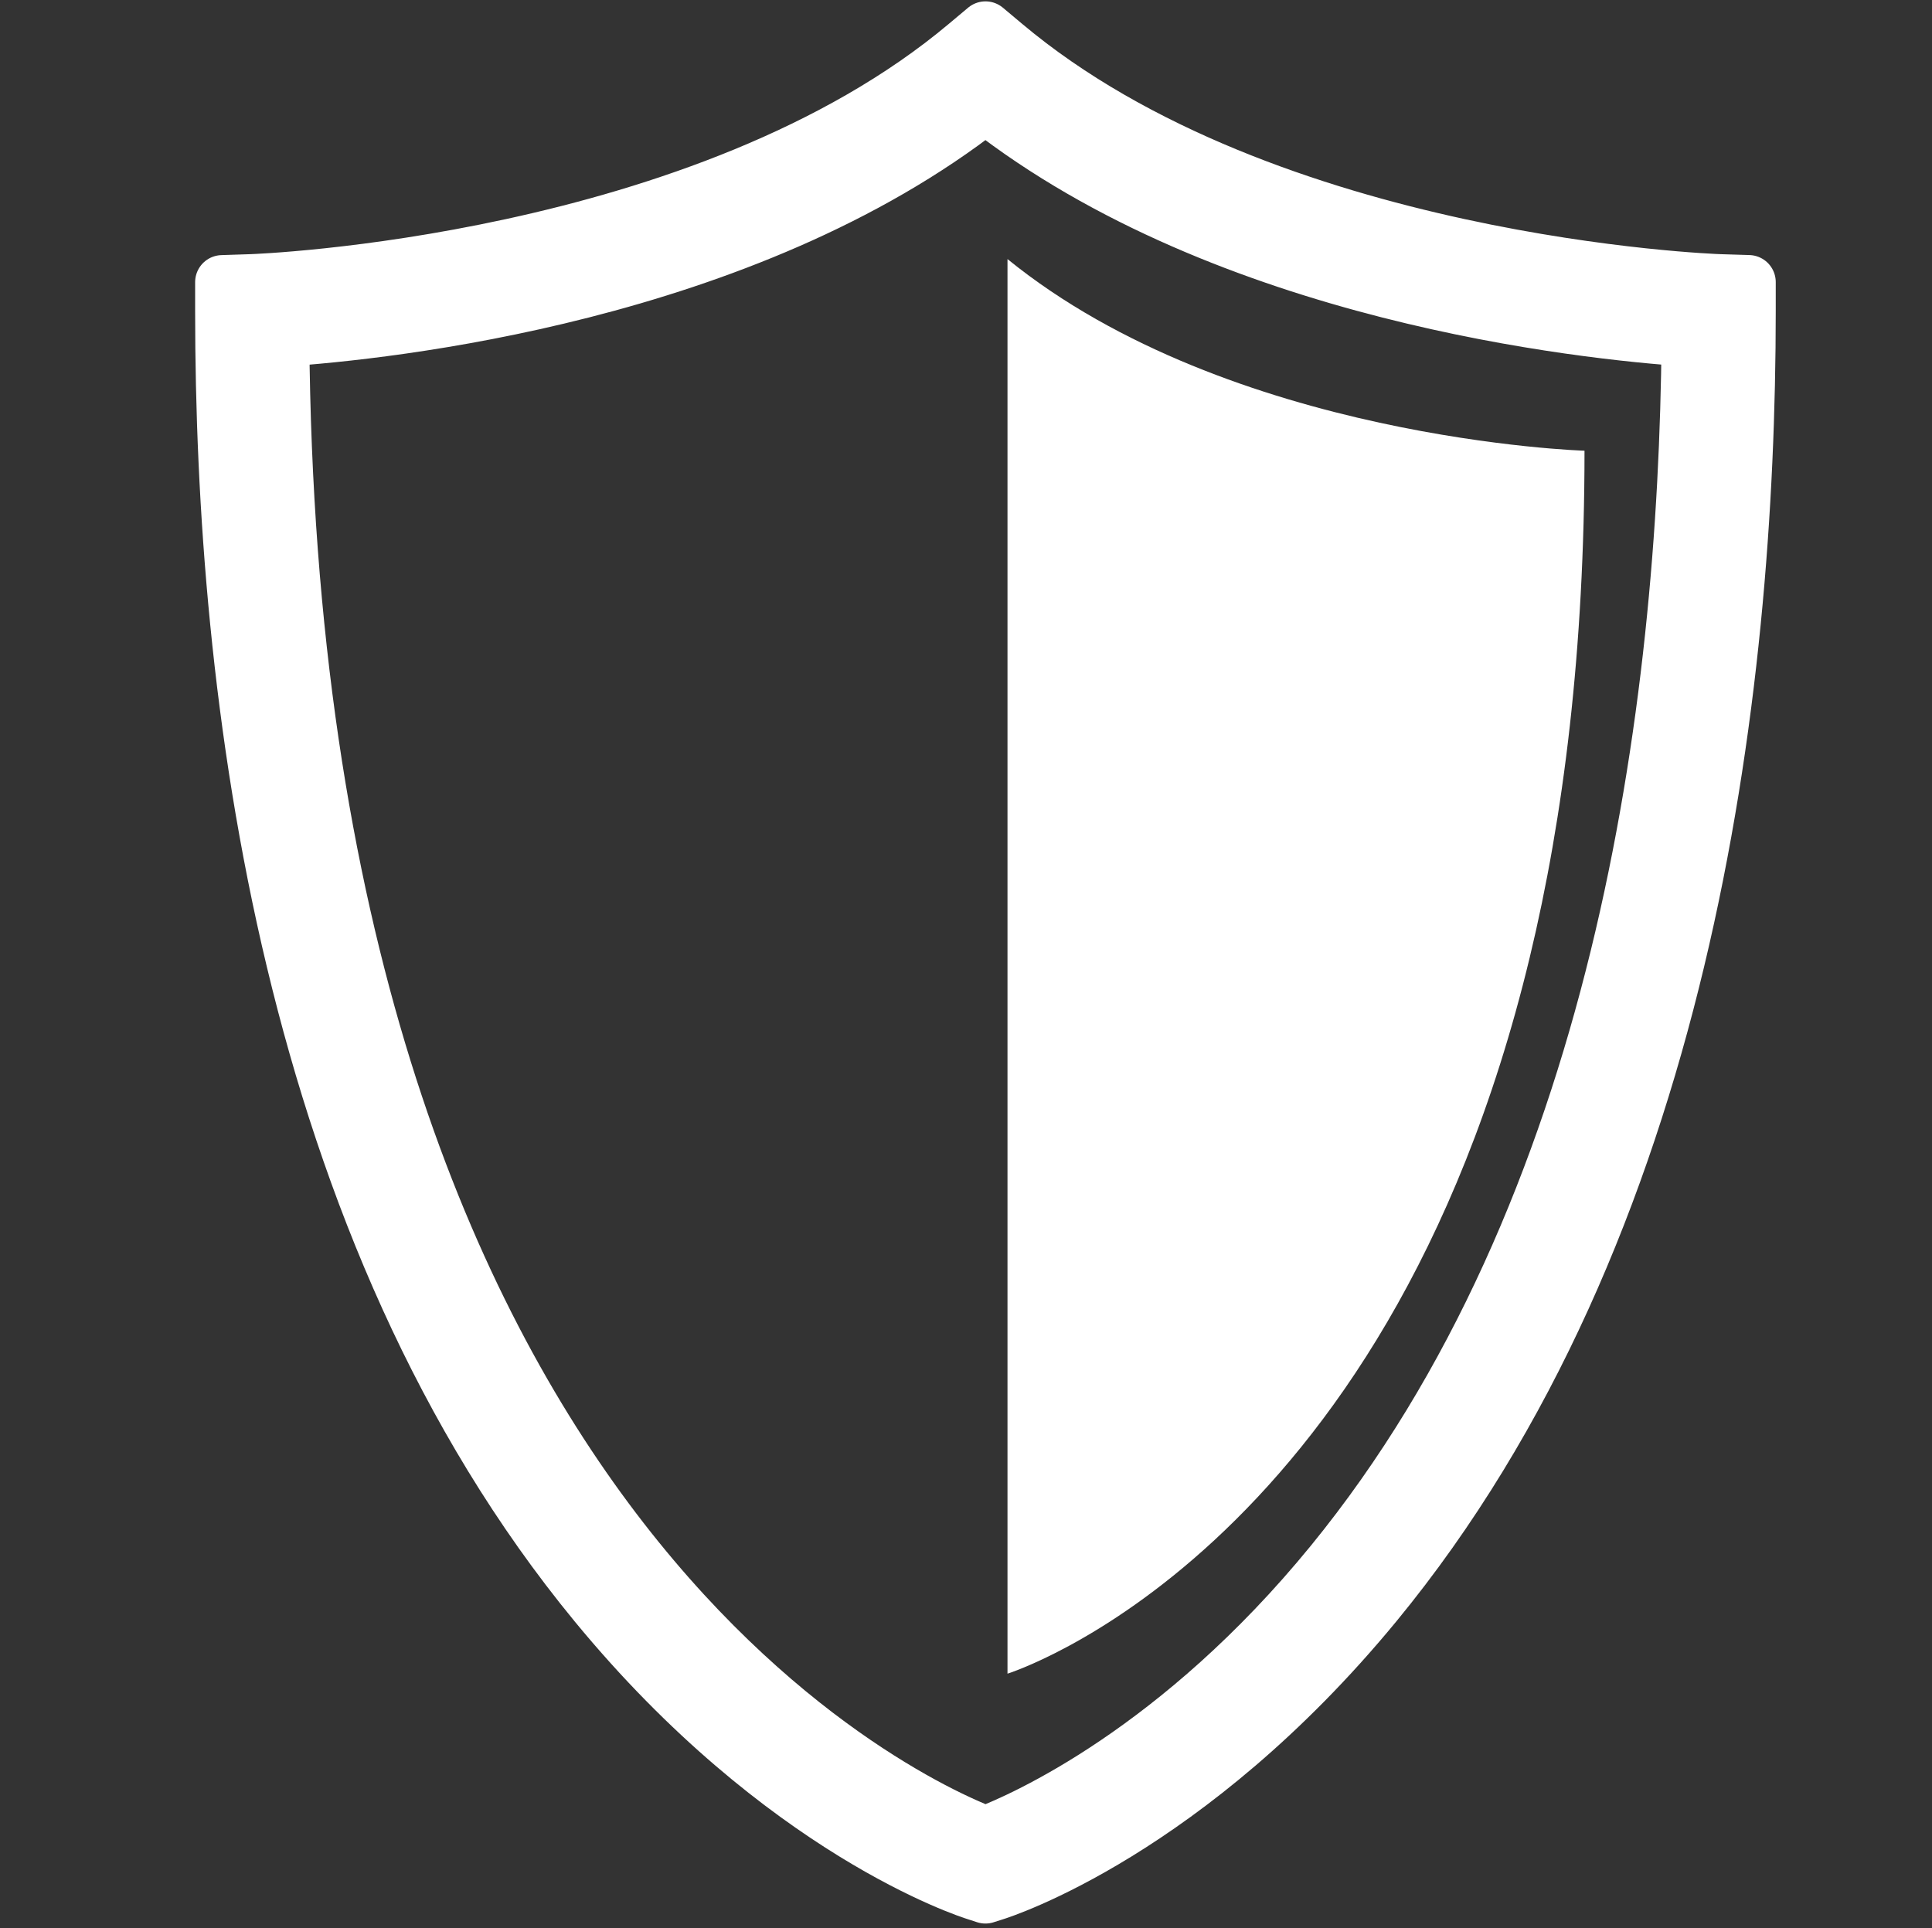 <?xml version="1.0" encoding="utf-8"?>
<!-- Generator: Adobe Illustrator 15.1.0, SVG Export Plug-In . SVG Version: 6.00 Build 0)  -->
<!DOCTYPE svg PUBLIC "-//W3C//DTD SVG 1.1//EN" "http://www.w3.org/Graphics/SVG/1.1/DTD/svg11.dtd">
<svg version="1.1" id="Layer_1" xmlns="http://www.w3.org/2000/svg" xmlns:xlink="http://www.w3.org/1999/xlink" x="0px" y="0px"
	 width="34.688px" height="34.625px" viewBox="-5.438 -5.25 34.688 34.625" enable-background="new -5.438 -5.25 34.688 34.625"
	 xml:space="preserve">
<rect x="-5.438" y="-5.25" width="34.688" height="34.625" fill="#333333" stroke="none"/>
<path fill="#FFFFFF" stroke="#FFFFFF" stroke-width="0.971" stroke-linecap="round" stroke-linejoin="round" stroke-miterlimit="10" d="
	M25.437-0.201c-0.079-0.002-8.124-0.289-12.835-4.249l-0.346-0.29l-0.346,0.29C7.204-0.495-0.846-0.203-0.927-0.201l-0.522,0.017
	v0.521c0,6.875,1.164,16.485,6.706,23.221c3.355,4.076,6.698,5.151,6.838,5.193l0.16,0.052l0.16-0.051
	c0.14-0.042,3.483-1.118,6.84-5.194c5.541-6.735,6.704-16.345,6.704-23.221v-0.522L25.437-0.201z M18.474,22.811
	c-2.749,3.367-5.529,4.594-6.218,4.858c-1.465-0.566-12.454-5.53-12.626-26.821C1.507,0.722,7.92,0.054,12.255-3.344
	c4.335,3.397,10.747,4.065,12.625,4.191C24.824,7.478,23.638,16.486,18.474,22.811z"/>
<path fill="#FFFFFF" d="M12.651-0.598v25.4c0,0,6.788-2.113,9.376-12.859c0.609-2.528,0.984-5.532,0.984-9.1
	C23.012,2.843,16.648,2.648,12.651-0.598z"/>
</svg>
